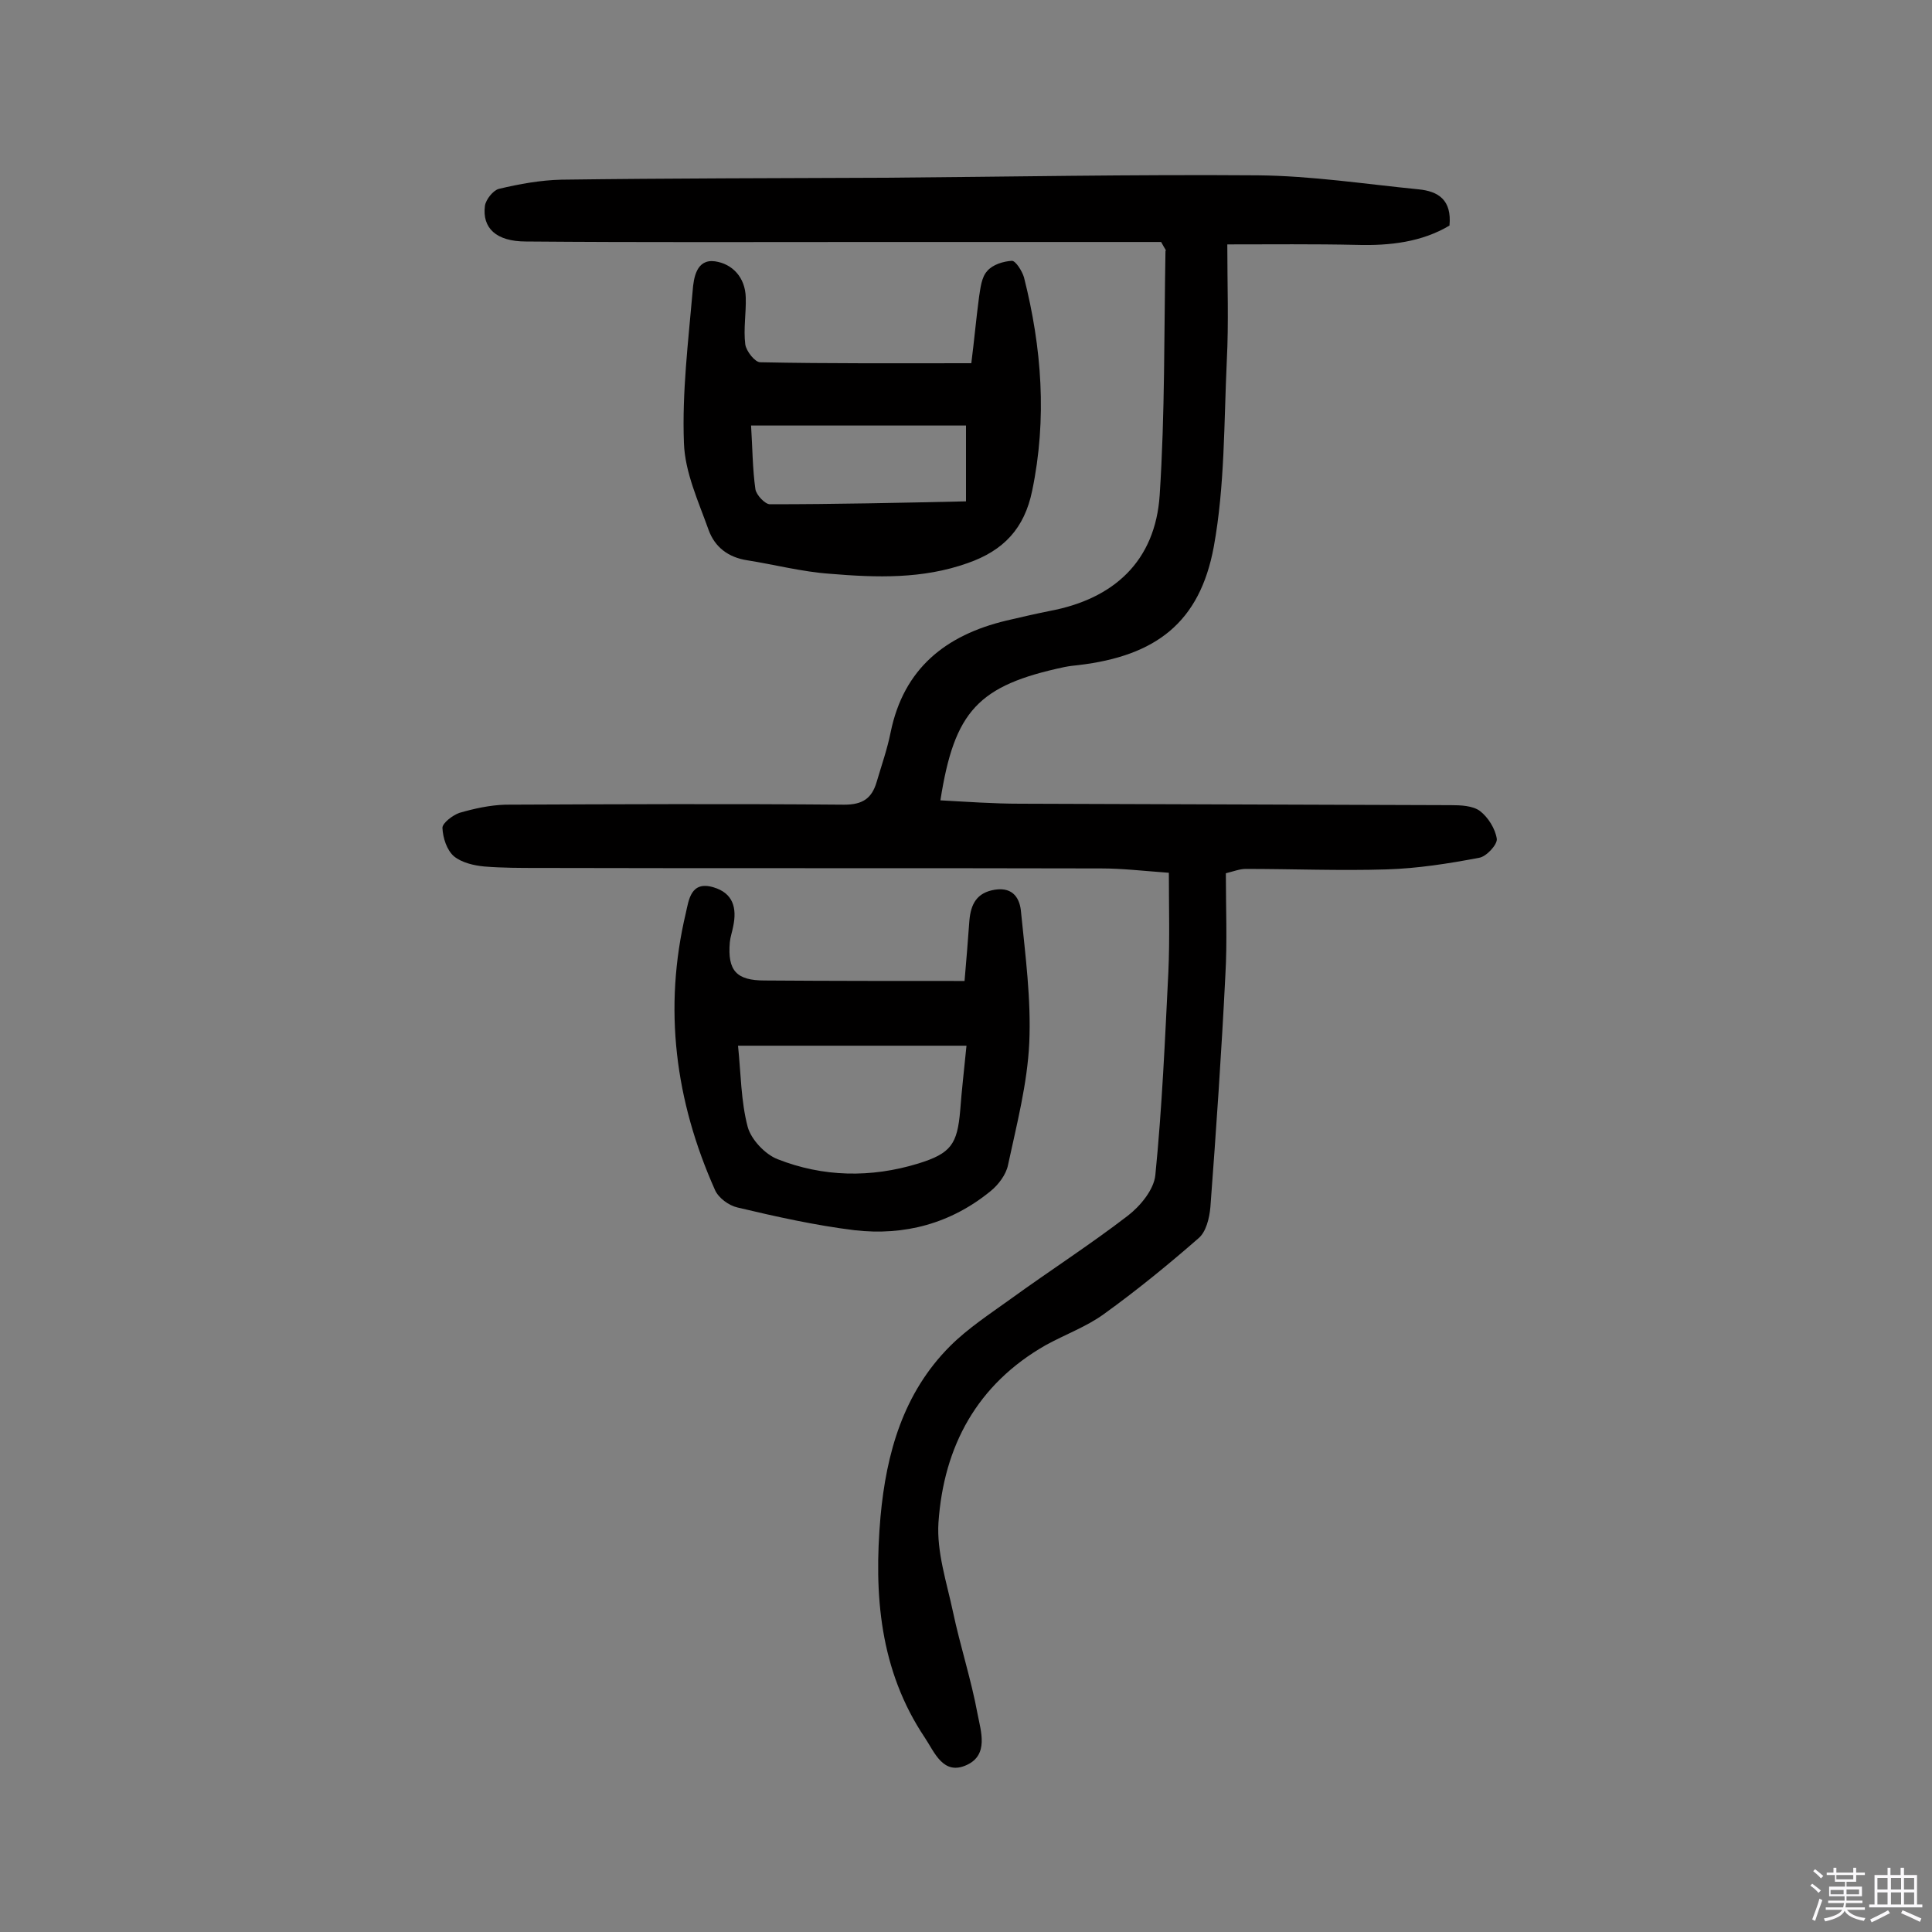<svg enable-background="new 0 0 400 400" viewBox="0 0 400 400" xmlns="http://www.w3.org/2000/svg"><rect x="0" y="0" width="400" height="400" fill="#808080" stroke="none"/><path d="m374.8 390.4.4-.4c.7.5 1.3 1 1.8 1.4l-.5.5c-.5-.6-1.1-1.1-1.7-1.5zm1 7.3-.6-.3c.5-1.4 1.1-2.8 1.5-4.3.2.1.4.2.6.3-.5 1.3-1 2.8-1.5 4.3zm-.4-10.3.4-.4c.4.3 1 .8 1.7 1.4l-.5.5c-.4-.5-1-1-1.6-1.5zm2.5.3h1.7v-1h.6v1h3.5v-1h.6v1h1.8v.5h-1.8v1.4h-2v1h3.2v2h-3.2v.9h3.3v.5h-3.4c0 .3-.1.6-.1.9h4v.5h-3.7c.7.9 1.9 1.5 3.8 1.7-.1.2-.2.4-.3.6-2.1-.4-3.5-1.1-4-2.1-.4 1-1.8 1.7-4 2.2-.1-.2-.2-.4-.3-.6 2.1-.4 3.4-1 3.8-1.8h-3.4v-.5h3.6c.1-.3.1-.6.2-.9h-3.3v-.5h3.4c0-.3 0-.6 0-.9h-3.2v-2h3.3v-1h-2.1v-1.4h-1.7v-.5zm1.1 3.5v1h2.7c0-.3 0-.4 0-.4 0-.1 0-.2 0-.2 0-.1 0-.2 0-.3h-2.7zm1.2-3v.9h3.5v-.9zm4.7 3h-2.6v.6.4h2.6z" fill="#fbfafc"/><path d="m393.6 386.7h.6v1.5h2.7v6.1h1.1v.6h-11v-.6h1.1v-6.1h2.7v-1.5h.6v1.5h2.1v-1.5zm-2.7 8.8.4.6c-1.2.6-2.5 1.3-3.8 1.9-.1-.2-.2-.4-.3-.6 1.2-.6 2.5-1.2 3.7-1.9zm-2.2-6.7v2.4h2.1v-2.4zm0 3v2.5h2.1v-2.5zm2.8-3v2.4h2.1v-2.4zm0 3v2.5h2.1v-2.5zm6 6.1c-1.4-.7-2.7-1.3-3.9-1.8l.3-.6c1.5.6 2.7 1.2 3.9 1.7zm-1.2-9.1h-2.1v2.4h2.1zm-2.1 3v2.5h2.1v-2.5z" fill="#fbfafc"/><g fill="#010000"><path d="m240.4 50.1c-19.5 0-39.5 0-59.4 0-24 0-48.1.1-72.1-.1-6.2 0-9.1-2.8-8.5-7.4.2-1.3 1.7-3.2 2.9-3.5 4.2-1 8.6-1.8 12.9-1.9 22.3-.3 44.5-.3 66.8-.4 25.8-.2 51.6-.7 77.4-.5 11.1.1 22.2 1.8 33.3 2.9 4.1.4 6.9 2.2 6.4 7.5-5.7 3.4-12.3 4.2-19.2 4-8.9-.2-17.7-.1-26.8-.1 0 8.4.3 16.2-.1 24-.6 12.9-.4 26-2.7 38.6-2.9 15.7-12 22.6-28 24.5-1 .1-1.9.2-2.9.4-17.9 3.8-22.8 9.1-25.7 27.6 5.5.3 11 .7 16.5.7 29.7.1 59.4.2 89.2.3 2 0 4.5.1 6 1.2 1.7 1.3 3.2 3.7 3.5 5.8.1 1.2-2.2 3.7-3.7 3.9-6.3 1.2-12.7 2.2-19.1 2.4-9.7.3-19.5-.1-29.2-.1-1.2 0-2.5.5-4.1.9 0 7.2.3 14.2-.1 21.1-.8 16-1.9 32-3.1 48-.2 2.3-.9 5.2-2.5 6.5-6.3 5.5-12.8 10.8-19.6 15.7-3.6 2.6-8 4.2-12 6.4-14.2 8.1-21.1 20.9-22.2 36.7-.4 6.1 1.7 12.4 3 18.5 1.5 7.1 3.8 14.1 5.1 21.2.7 3.6 2.3 8.4-2.2 10.5-4.9 2.3-6.7-2.6-8.7-5.6-9.4-14-10.6-29.7-9.2-45.8 1.2-13.1 4.7-25.6 14.4-35.3 3.7-3.7 8.3-6.7 12.6-9.8 8-5.8 16.4-11.2 24.2-17.2 2.6-2 5.4-5.4 5.7-8.4 1.4-14 2-28.1 2.7-42.1.3-6.8.1-13.5.1-20.5-5.4-.4-9.7-.9-14-.9-38.8-.1-77.6 0-116.5-.1-3.7 0-7.5 0-11.2-.3-2.2-.2-4.7-.8-6.3-2.1-1.5-1.3-2.3-3.8-2.4-5.9 0-1 2.1-2.6 3.5-3.1 3.1-.9 6.3-1.6 9.5-1.7 23.4-.1 46.8-.2 70.2 0 3.8 0 5.7-1.3 6.7-4.7s2.2-6.8 2.9-10.3c2.7-13.2 11.4-20.1 23.9-23.1 3-.7 6-1.4 9-2 13.4-2.5 21.9-10.4 22.8-24 1.1-16.8.9-33.7 1.2-50.6.3.1-.1-.3-.9-1.8z"/><path d="m201.1 75.2c.6-4.7 1-9.2 1.6-13.7.3-1.9.5-4.1 1.7-5.4 1.1-1.3 3.3-2 5.1-2.1.8 0 2.1 2.1 2.5 3.4 3.7 14.6 4.8 29.3 1.7 44.2-1.6 7.8-5.9 12.4-13.4 15-9.3 3.3-18.8 3-28.4 2.2-5.8-.4-11.5-1.9-17.2-2.8-3.9-.6-6.7-2.7-8-6.3-2.1-5.9-4.9-11.9-5.1-18-.4-10.5.9-21 1.8-31.4.2-2.8.8-6.7 4.6-6.2 3.6.5 6.3 3.3 6.4 7.5.1 3.2-.5 6.5-.1 9.7.2 1.4 2 3.7 3.1 3.7 14.3.3 28.8.2 43.7.2zm-45.6 12.9c.3 4.7.3 9 .9 13.2.2 1.2 2 3.1 3 3.1 13.5 0 27.1-.3 40.6-.6 0-5.7 0-10.6 0-15.7-14.6 0-28.9 0-44.5 0z"/><path d="m199.7 203.1c.4-4.5.7-8.5 1-12.5.3-3.4 1.5-5.8 5.3-6.4 3.9-.6 5.2 2 5.4 4.7.9 9 2.1 18 1.7 27-.4 8.5-2.6 16.9-4.4 25.3-.4 2-2 4.1-3.6 5.4-8.2 6.7-17.8 9.3-28.2 8.1-8.1-1-16.2-2.8-24.2-4.7-1.8-.4-4-2-4.7-3.7-8.2-18.4-10.7-37.5-6-57.3.6-2.6 1-6.7 5.7-5.3 4.1 1.2 4.9 4.3 4.1 8.1-.2 1.1-.6 2.2-.7 3.3-.5 5.9 1.4 7.9 7.2 7.9 13.7.1 27.2.1 41.4.1zm.4 13.4c-16 0-31.1 0-47.3 0 .6 5.8.6 11.5 2 16.8.7 2.6 3.6 5.7 6.2 6.7 9.4 3.7 19.3 3.9 29.1.9 6.8-2.1 8.1-4 8.7-11 .3-4.1.8-8.3 1.3-13.4z"/></g></svg>